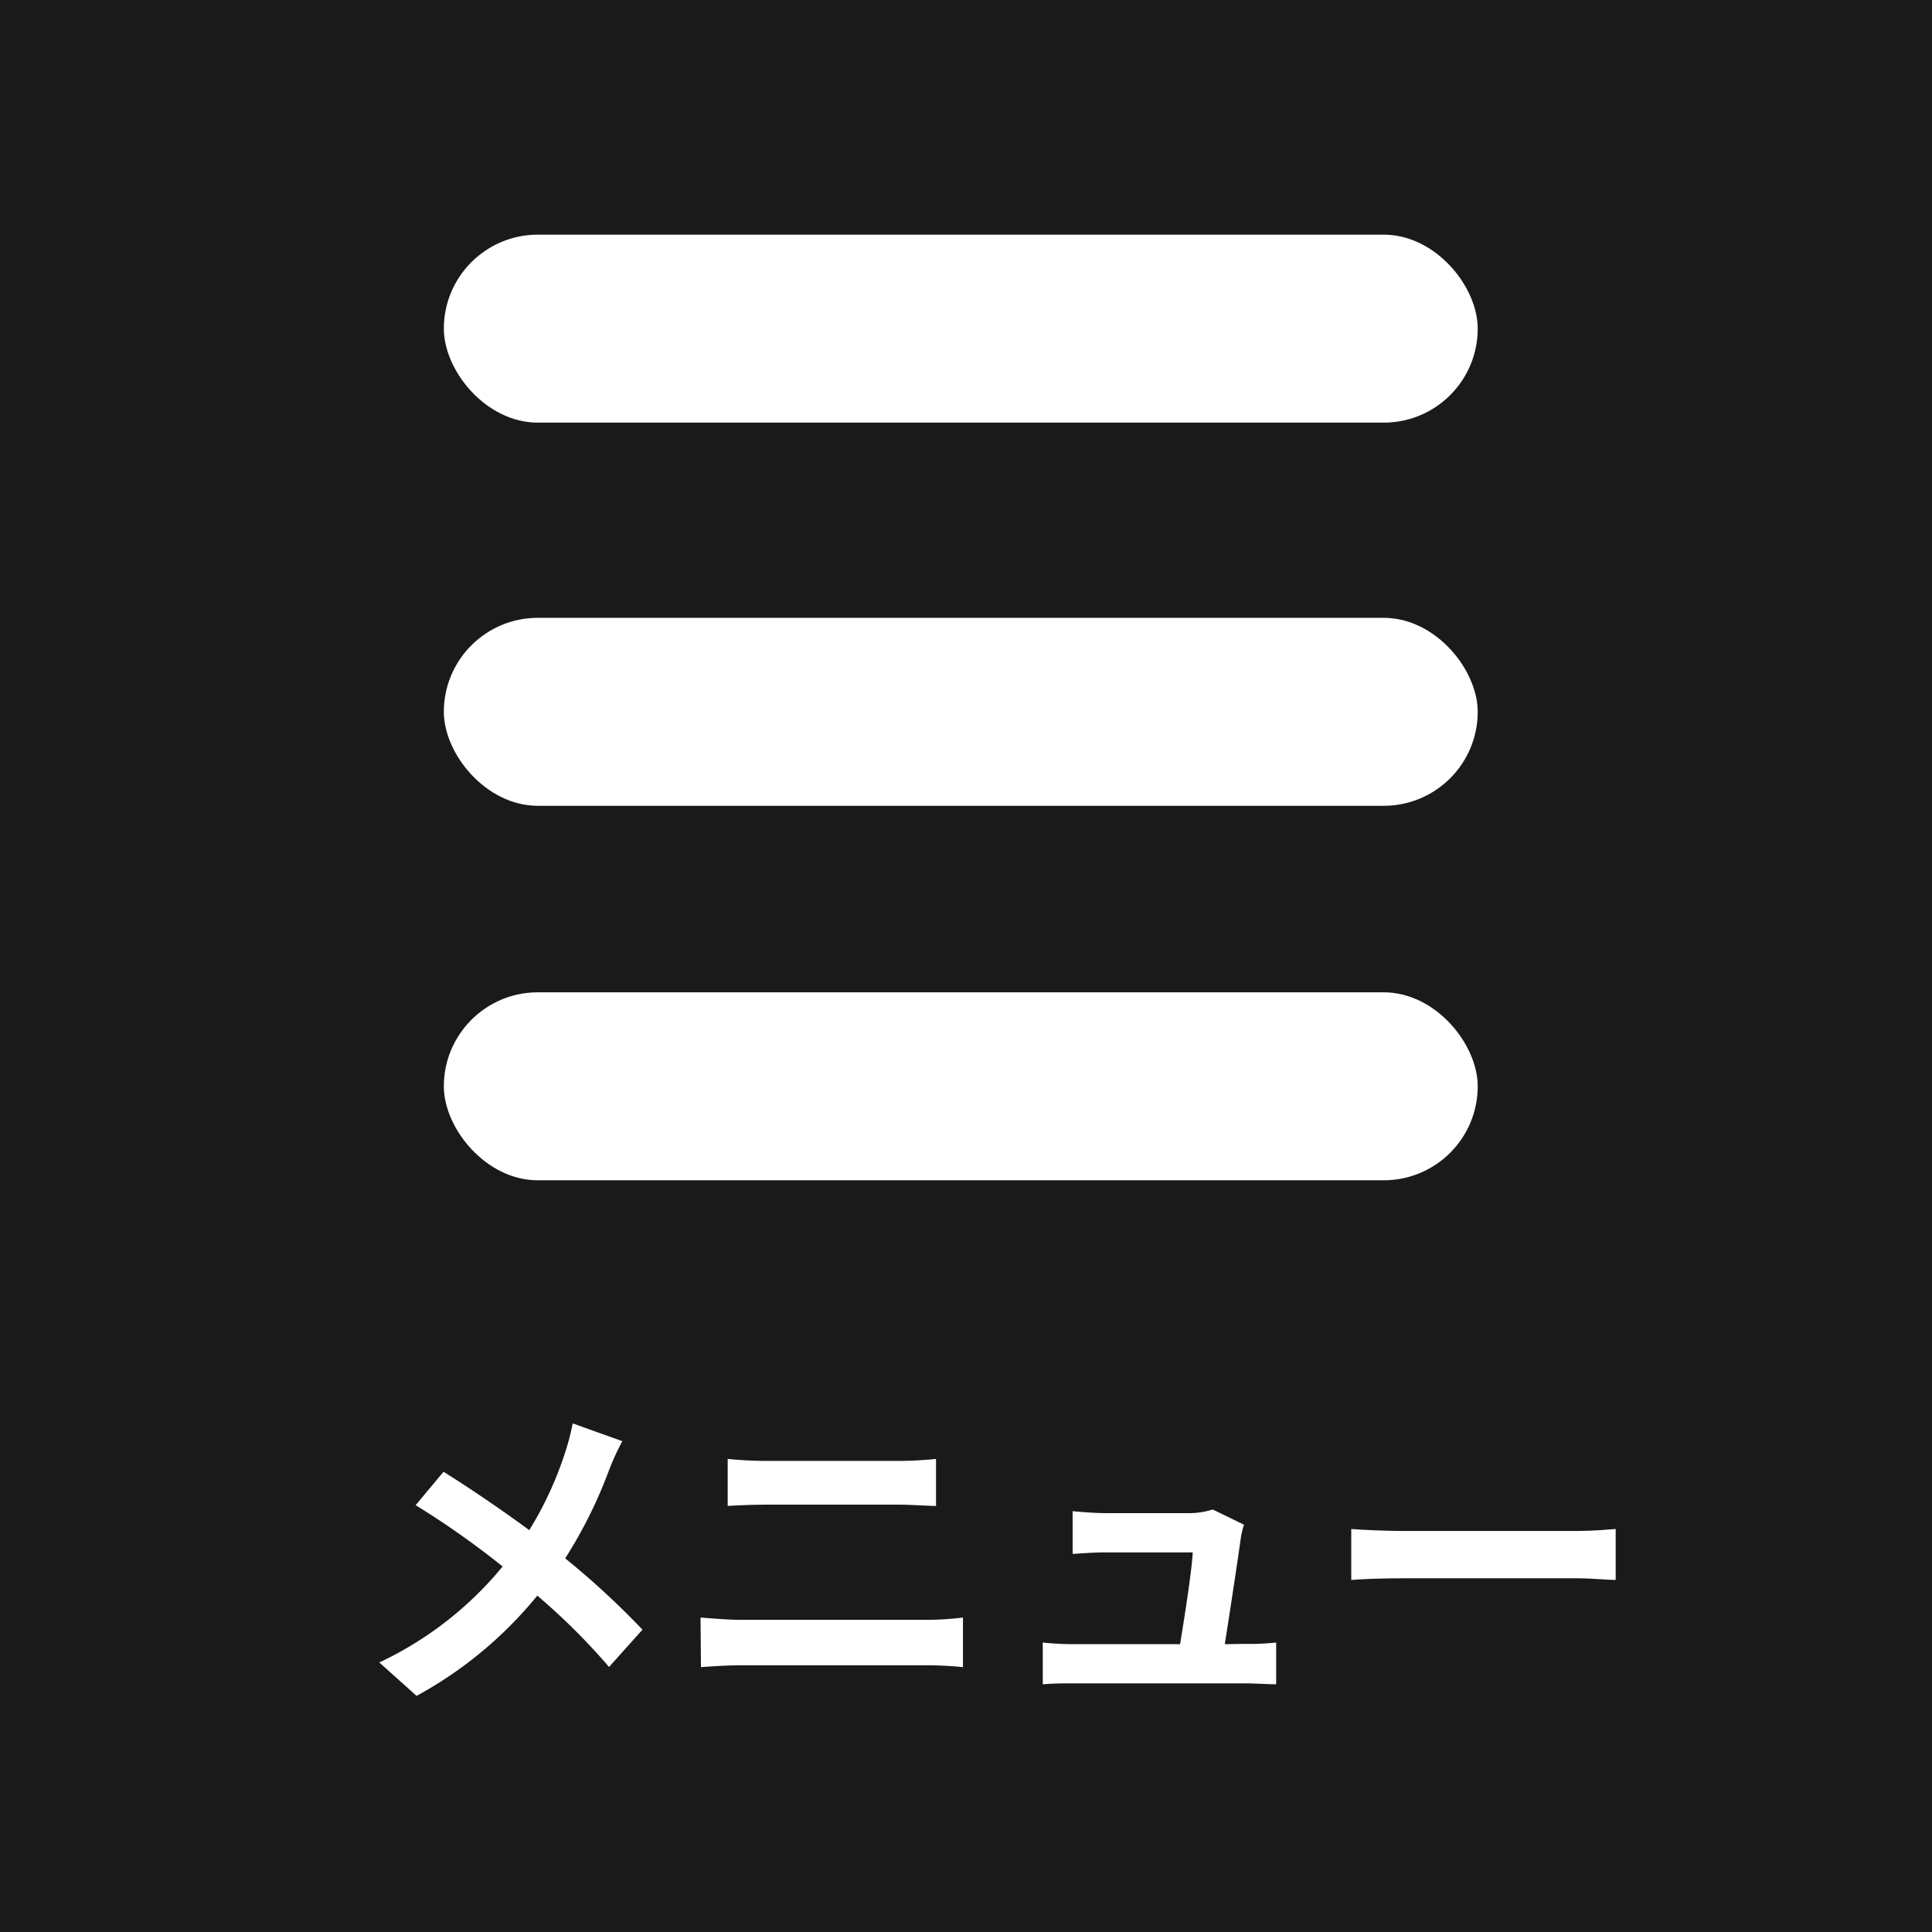 <svg xmlns="http://www.w3.org/2000/svg" width="185" height="185" viewBox="0 0 185 185"><rect x="0" y="0" width="185" height="185" fill="#808080" stroke="none"/><g data-name="レイヤー 2"><g data-name="レイヤー 1" transform="translate(-1 -7)"><path data-name="長方形 4" opacity=".8" d="M1 7h185v185H1z"/><rect data-name="長方形 1" width="99" height="18" rx="9" transform="translate(43.5 29.47)" fill="#fff"/><rect data-name="長方形 2" width="99" height="18" rx="9" transform="translate(43.5 66.16)" fill="#fff"/><rect data-name="長方形 3" width="99" height="18" rx="9" transform="translate(43.5 102.02)" fill="#fff"/><path data-name="パス 2" d="M60.59 145a24.638 24.638 0 00-1.27 2.77 44.09 44.09 0 01-4.2 8.45 78.045 78.045 0 017.4 6.83l-3.2 3.57a62.383 62.383 0 00-6.87-6.83 38.88 38.88 0 01-11.56 9.6l-3.57-3.2A34 34 0 0049.13 157a81.73 81.73 0 00-8.33-5.87l2.67-3.2c2.49 1.55 5.69 3.73 8.21 5.59a34 34 0 003.41-7.36 23.578 23.578 0 00.75-2.86z" fill="#fff"/><path data-name="パス 3" d="M68.08 161.89c1.21.09 2.67.22 3.88.22h17.83a30.2 30.2 0 003.42-.22v4.75c-1.09-.12-2.49-.18-3.42-.18H72c-1.21 0-2.74.09-3.88.18zm2.6-15.19c1.12.12 2.58.19 3.64.19h12.86c1.24 0 2.58-.1 3.45-.19v4.5c-.9 0-2.36-.12-3.45-.12H74.35c-1.18 0-2.61.06-3.67.12z" fill="#fff"/><path data-name="パス 4" d="M120.2 164.41a22.784 22.784 0 003-.13v4c-.63 0-2.15-.09-3-.09h-16.28c-1.12 0-1.89 0-3.07.09v-4a28 28 0 003.07.16H114c.43-2.64 1.12-7 1.21-8.79h-8.39c-1 0-2.2.09-3.11.15v-4.1c.81.09 2.24.19 3.08.19h8a7.23 7.23 0 002.33-.35l3 1.46a8.109 8.109 0 00-.31 1.31c-.25 1.83-1.06 7.18-1.53 10.13z" fill="#fff"/><path data-name="パス 5" d="M130.39 153.41c1.12.09 3.38.19 5 .19h16.68c1.43 0 2.83-.13 3.64-.19v4.88c-.75 0-2.33-.16-3.64-.16h-16.68c-1.77 0-3.85.06-5 .16z" fill="#fff"/></g></g></svg>